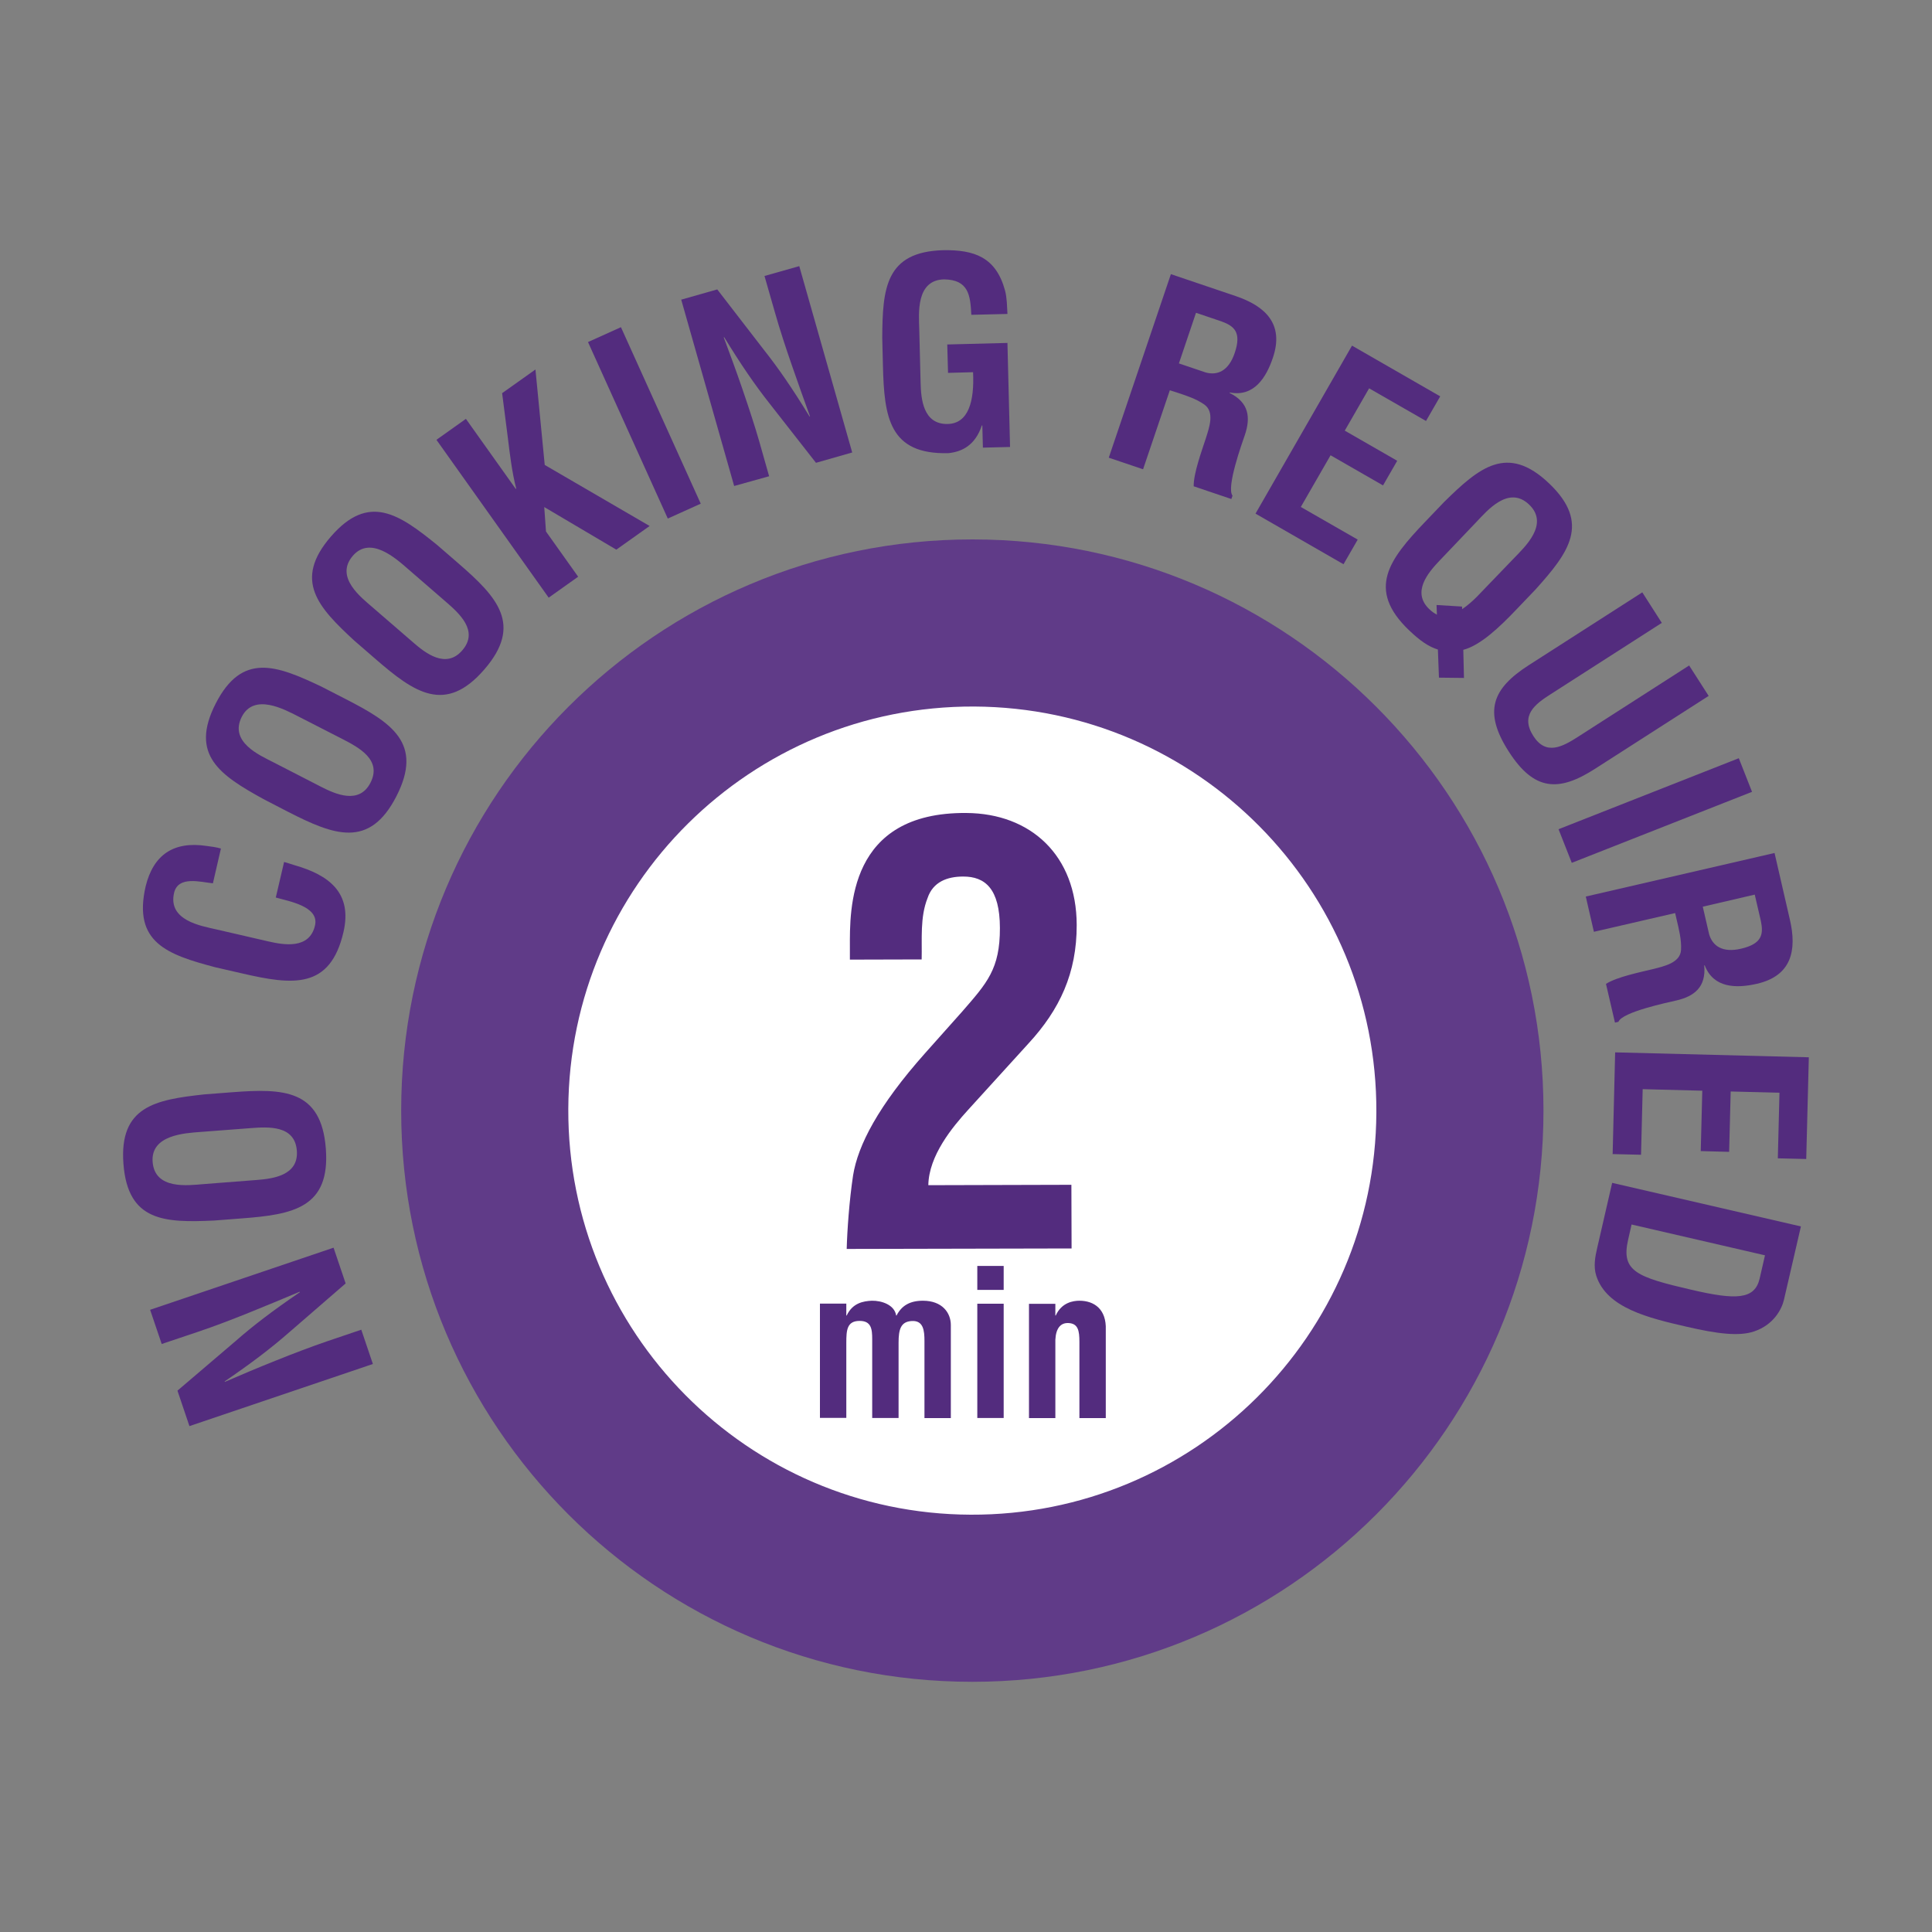 <?xml version="1.0" encoding="utf-8"?>
<!-- Generator: Adobe Illustrator 27.3.1, SVG Export Plug-In . SVG Version: 6.00 Build 0)  -->
<svg version="1.1" id="Layer_1" xmlns="http://www.w3.org/2000/svg" xmlns:xlink="http://www.w3.org/1999/xlink" x="0px" y="0px"
	 viewBox="0 0 200 200" style="enable-background:new 0 0 200 200;" xml:space="preserve">
<rect x="0" y="0" width="200" height="200" fill="#808080" stroke="none"/>
<style type="text/css">
	.st0{fill-rule:evenodd;clip-rule:evenodd;fill:#0D4C84;}
	.st1{fill-rule:evenodd;clip-rule:evenodd;fill:#F7F5F6;}
	.st2{fill:#39416C;}
	.st3{fill:#0D4C84;}
	.st4{fill-rule:evenodd;clip-rule:evenodd;fill:#E3636E;}
	
		.st5{clip-path:url(#SVGID_00000178914066920515964680000013853311555950896039_);fill-rule:evenodd;clip-rule:evenodd;fill:#F7F5F6;}
	.st6{clip-path:url(#SVGID_00000178914066920515964680000013853311555950896039_);fill:#39416C;}
	.st7{fill:#E3636E;}
	.st8{fill-rule:evenodd;clip-rule:evenodd;fill:#39416C;}
	
		.st9{clip-path:url(#SVGID_00000120543753879114952170000009581324055838670269_);fill-rule:evenodd;clip-rule:evenodd;fill:#39416C;}
	.st10{fill-rule:evenodd;clip-rule:evenodd;fill:#603B88;}
	.st11{fill:#F7F5F6;}
	.st12{fill-rule:evenodd;clip-rule:evenodd;fill:#FFFFFF;}
	.st13{fill:#532C7E;}
	.st14{fill:none;stroke:#FFFFFF;stroke-width:1;stroke-linecap:round;stroke-linejoin:round;stroke-miterlimit:10;}
	.st15{fill:#E14E35;}
	.st16{fill-rule:evenodd;clip-rule:evenodd;fill:#E14E35;}
	.st17{fill:#FFFFFF;}
	.st18{fill:none;stroke:#39416C;stroke-width:1;stroke-miterlimit:10;}
	.st19{fill-rule:evenodd;clip-rule:evenodd;fill:#22205F;}
	.st20{fill:#EB178E;}
	.st21{fill:none;stroke:#F8F7F8;stroke-width:0.5;stroke-miterlimit:10;}
	.st22{fill:#A8217A;}
	.st23{fill:#ED6D23;}
	.st24{fill:#CF5B27;}
	.st25{fill:#F26222;}
	.st26{fill:#149D49;}
	.st27{fill:#013333;}
	
		.st28{clip-path:url(#SVGID_00000079466143947643788250000016995053088319932066_);fill-rule:evenodd;clip-rule:evenodd;fill:#FFFFFF;}
	
		.st29{clip-path:url(#SVGID_00000110450867592109310220000008311954089457570219_);fill-rule:evenodd;clip-rule:evenodd;fill:#FFFFFF;}
	
		.st30{clip-path:url(#SVGID_00000140719341466792460880000014567481141409178526_);fill-rule:evenodd;clip-rule:evenodd;fill:#FFFFFF;}
	
		.st31{clip-path:url(#SVGID_00000000206526448710097810000001201046897223589776_);fill-rule:evenodd;clip-rule:evenodd;fill:#FFFFFF;}
	
		.st32{clip-path:url(#SVGID_00000181794311526531135960000005243800981357158789_);fill-rule:evenodd;clip-rule:evenodd;fill:#FFFFFF;}
	.st33{fill:#BF1A85;}
	.st34{fill:#D96629;}
	.st35{fill-rule:evenodd;clip-rule:evenodd;fill:#1A1A18;}
	.st36{fill:#231F20;}
	.st37{fill:#971E5C;}
	.st38{clip-path:url(#SVGID_00000071537939315931732920000014410665877231781008_);fill:#FFFFFF;}
	.st39{clip-path:url(#SVGID_00000071537939315931732920000014410665877231781008_);fill:#FBD9CA;}
	.st40{fill:#F8F7F8;}
	.st41{fill:#543561;}
	.st42{opacity:0.91;clip-path:url(#SVGID_00000010991666992269535290000008349239254820052406_);fill:#ECDE57;}
	.st43{clip-path:url(#SVGID_00000010991666992269535290000008349239254820052406_);fill:#FFFFFF;}
	.st44{fill:none;stroke:#F8F7F8;stroke-width:2.4;stroke-miterlimit:10;}
</style>
<g>
	<path class="st10" d="M159.78,114.97c0,32.65-26.47,59.13-59.13,59.13c-32.65,0-59.12-26.47-59.12-59.13S68,55.84,100.66,55.84
		C133.31,55.84,159.78,82.32,159.78,114.97"/>
	<path class="st11" d="M73.16,138.65c-1.18,0-2.21-0.79-2.57-1.97c-0.36-1.19,0.07-2.41,1.11-3.1c6.94-4.65,14.08-9.23,20.99-13.67
		c2.56-1.65,5.13-3.3,7.69-4.95c2.67-1.73,5.37-3.43,8.07-5.14c6.81-4.31,13.86-8.76,20.44-13.55c0.59-0.43,1.26-0.66,1.95-0.66
		c1.57,0,3.02,1.21,3.45,2.88c0.41,1.59-0.25,3.12-1.67,3.9c-7.13,3.91-14.15,8.39-20.93,12.72c-2.69,1.71-5.37,3.43-8.07,5.11
		c-2.6,1.62-5.2,3.26-7.8,4.89c-6.93,4.35-14.09,8.84-21.23,13.13C74.14,138.51,73.65,138.65,73.16,138.65"/>
	<path class="st2" d="M73.72,136.81c9.75-5.86,19.35-11.98,29.01-18c9.63-6.01,19.13-12.41,29.08-17.87
		c2.2-1.21,0.04-4.75-1.94-3.31c-9.19,6.69-19.03,12.57-28.58,18.73c-9.57,6.18-19.19,12.27-28.66,18.6
		C71.5,135.72,72.52,137.53,73.72,136.81"/>
	<path class="st12" d="M142.48,115.16c-0.1,23.1-18.91,41.74-42.01,41.64c-23.1-0.1-41.74-18.92-41.64-42.02
		c0.1-23.1,18.92-41.74,42.02-41.64C123.95,73.25,142.59,92.06,142.48,115.16"/>
	<path class="st12" d="M108.77,106.75c0,1.61-1.3,2.93-2.92,2.93c-1.62,0-2.93-1.3-2.93-2.92c-0.01-1.61,1.3-2.93,2.92-2.93
		C107.45,103.82,108.77,105.13,108.77,106.75"/>
	<g>
		<path class="st13" d="M87.61,136.18h0.04c0.61-1.3,1.72-1.49,2.6-1.53c1.01-0.02,2.35,0.42,2.52,1.53h0.04
			c0.53-1.03,1.39-1.53,2.73-1.53c2.01,0,2.89,1.26,2.89,2.52v9.63H95.7v-7.99c0-1.07-0.11-2.12-1.3-2.06
			c-1.17,0.06-1.38,0.88-1.38,2.26v7.78h-2.73v-8.14c0-1.05-0.08-1.93-1.34-1.91c-1.28,0.02-1.34,0.97-1.34,2.26v7.78h-2.73v-11.83
			h2.73V136.18z"/>
	</g>
	<g>
		<path class="st13" d="M101.17,133.53v-2.48h2.73v2.48H101.17z M101.17,146.79v-11.83h2.73v11.83H101.17z"/>
	</g>
	<g>
		<path class="st13" d="M109.25,136.18h0.04c0.61-1.36,1.83-1.53,2.45-1.53c1.55,0,2.81,0.9,2.73,3.02v9.13h-2.73v-7.89
			c0-1.15-0.13-1.91-1.15-1.95c-1.03-0.04-1.39,0.92-1.34,2.18v7.66h-2.73v-11.83h2.73V136.18z"/>
	</g>
	<line class="st14" x1="105.84" y1="106.75" x2="117.27" y2="96.94"/>
	<g>
		<path class="st13" d="M91.33,34.97c0.03-5.11,0.33-8.91,6.32-9.07c3.21-0.05,5.45,0.72,6.39,4.17c0.21,0.8,0.2,1.63,0.25,2.43
			l-3.74,0.09c-0.1-2.03-0.28-3.63-2.82-3.67c-2.94,0.07-2.61,3.57-2.57,5.12l0.14,5.56c0.04,1.66,0.24,4.35,2.81,4.29
			c2.14-0.05,2.77-2.34,2.62-5.36l-2.59,0.07l-0.08-2.94l6.23-0.16l0.27,10.77l-2.81,0.07l-0.06-2.3l-0.05,0
			c-0.7,2.1-2.1,2.73-3.46,2.87c-6.15,0.16-6.65-3.74-6.78-9.08L91.33,34.97z"/>
	</g>
	<g>
		<path class="st13" d="M121.1,40.4l-2.77,8.18l-3.55-1.2l6.43-19l6.71,2.27c3.07,1.04,5.03,2.89,3.85,6.38
			c-0.7,2.08-1.97,4.08-4.46,3.6l-0.02,0.05c2.01,0.99,2.19,2.55,1.57,4.37c-0.27,0.79-1.94,5.41-1.27,6.26l-0.12,0.35l-3.9-1.32
			c-0.02-1.36,0.84-3.67,1.25-4.94c0.37-1.17,0.94-2.76-0.16-3.53c-0.87-0.61-1.91-0.93-2.93-1.27L121.1,40.4z M122.04,37.62
			l2.78,0.94c1.19,0.32,2.36-0.13,3-2.03c0.72-2.13-0.05-2.78-1.38-3.26l-2.63-0.89L122.04,37.62z"/>
	</g>
	<g>
		<path class="st13" d="M79.14,28.57l3.6-1.02l5.48,19.29l-3.75,1.07l-4.75-6.07c-1.6-2.02-3.04-4.14-4.75-6.93l-0.05,0.01
			c0.58,1.56,1.29,3.47,1.95,5.4c0.65,1.9,1.28,3.81,1.72,5.35l1.03,3.63L76,50.31l-5.48-19.29l3.73-1.06l4.8,6.22
			c1.56,1.97,2.98,4.04,4.75,6.93l0.05-0.01c-0.62-1.71-1.28-3.55-1.91-5.38c-0.63-1.82-1.23-3.65-1.72-5.38L79.14,28.57z"/>
	</g>
	<g>
		<path class="st13" d="M129.97,53.17l9.99-17.39l9.13,5.25l-1.47,2.55l-5.89-3.38l-2.52,4.38l5.43,3.12l-1.47,2.55l-5.43-3.12
			l-3.08,5.35l5.89,3.38l-1.47,2.55L129.97,53.17z"/>
	</g>
	<g>
		<path class="st13" d="M69.13,53.68l-8.26-18.27l3.41-1.54l8.26,18.27L69.13,53.68z"/>
	</g>
	<g>
		<path class="st13" d="M148.96,70.15l-0.11-2.91c-0.97-0.3-1.86-0.92-2.98-1.99c-4.45-4.25-2.05-7.35,1.64-11.21l1.98-2.07
			c3.64-3.58,6.55-6.05,10.88-1.92c4.33,4.13,2.01,7.16-1.4,10.96L157,63.07c-1.77,1.86-3.75,3.74-5.52,4.2l0.07,2.91L148.96,70.15z
			 M151.35,62.79l0.01,0.27c0.52-0.35,1.09-0.84,1.54-1.3l3.86-4.01c1.07-1.12,3.66-3.49,1.53-5.52c-2.13-2.03-4.37,0.67-5.44,1.79
			l-3.84,4.03c-1.14,1.2-2.91,3.24-1.05,5.01c0.27,0.26,0.54,0.44,0.79,0.57l-0.04-1L151.35,62.79z"/>
	</g>
	<g>
		<path class="st13" d="M56.8,61.87L45.18,45.53l3.05-2.17l5.16,7.25l0.05-0.03c-0.43-1.63-0.67-3.62-0.87-5.28l-0.59-4.6l3.45-2.45
			l0.96,9.88l10.86,6.32l-3.45,2.45l-7.46-4.41l0.18,2.53l3.33,4.68L56.8,61.87z"/>
	</g>
	<g>
		<path class="st13" d="M174.86,68.89l2.02,3.15l-11.77,7.55c-3.74,2.4-6.29,2.32-8.93-1.8c-2.67-4.16-1.67-6.52,2.06-8.92
			l11.77-7.55l2.02,3.16l-11.5,7.38c-1.62,1.03-3.17,2.19-1.8,4.33c1.31,2.05,3.01,1.12,4.63,0.08L174.86,68.89z"/>
	</g>
	<g>
		<path class="st13" d="M36.69,66.33c-3.75-3.46-6.36-6.25-2.44-10.78s7.05-2.34,11.02,0.88l2.16,1.87c4.04,3.5,6.73,6.36,2.7,11.01
			c-4.03,4.65-7.24,2.4-11.28-1.11L36.69,66.33z M42.79,66.52c1.25,1.09,3.38,2.75,5.06,0.81c1.75-2.02-0.31-3.84-1.77-5.1
			l-3.88-3.36c-1.21-1.05-3.85-3.44-5.67-1.34c-1.92,2.22,0.88,4.33,2.05,5.35L42.79,66.52z"/>
	</g>
	<g>
		<path class="st13" d="M161.34,85.84l18.66-7.35l1.37,3.48l-18.66,7.35L161.34,85.84z"/>
	</g>
	<g>
		<path class="st13" d="M27.27,82.72c-4.47-2.47-7.67-4.56-4.94-9.89c2.73-5.33,6.29-3.96,10.91-1.77l2.55,1.31
			c4.76,2.44,8.05,4.57,5.25,10.05c-2.8,5.47-6.46,4.05-11.22,1.62L27.27,82.72z M33.24,81.45c1.47,0.75,3.94,1.87,5.11-0.42
			c1.22-2.38-1.22-3.66-2.93-4.54l-4.57-2.34c-1.43-0.73-4.55-2.42-5.82,0.05c-1.34,2.62,1.89,4,3.27,4.71L33.24,81.45z"/>
	</g>
	<g>
		<path class="st13" d="M173.41,94.52l-8.41,1.94l-0.84-3.65l19.54-4.51l1.59,6.91c0.73,3.15,0.19,5.8-3.41,6.63
			c-2.14,0.49-4.5,0.46-5.41-1.91l-0.05,0.01c0.21,2.23-1.02,3.2-2.89,3.63c-0.81,0.19-5.63,1.19-5.99,2.21l-0.36,0.08l-0.93-4.01
			c1.15-0.73,3.56-1.21,4.86-1.53c1.19-0.3,2.84-0.66,2.91-1.99c0.06-1.05-0.22-2.12-0.46-3.16L173.41,94.52z M176.27,93.86
			l0.66,2.86c0.35,1.18,1.35,1.94,3.3,1.49c2.19-0.51,2.34-1.5,2.05-2.89l-0.63-2.71L176.27,93.86z"/>
	</g>
	<g>
		<path class="st13" d="M29.41,89.23c0.36,0.11,0.74,0.22,1.1,0.34c3.53,1.01,5.98,2.84,5.05,6.9c-1.38,5.99-5.28,5.5-10.49,4.3
			l-2.79-0.64c-4.94-1.31-8.55-2.55-7.2-8.39c0.8-3.25,2.89-4.68,6.29-4.17c0.51,0.06,1.01,0.13,1.5,0.27l-0.83,3.6
			c-1.29-0.13-3.6-0.81-4.02,0.99c-0.66,2.86,2.81,3.42,4.32,3.77l5.42,1.25c1.61,0.37,4.28,0.85,4.85-1.65
			c0.46-2.01-2.83-2.52-4.06-2.89L29.41,89.23z"/>
	</g>
	<g>
		<path class="st13" d="M167.2,108.94l20.05,0.51l-0.27,10.53l-2.94-0.07l0.17-6.79l-5.05-0.13l-0.16,6.25l-2.94-0.08l0.16-6.25
			l-6.17-0.16l-0.17,6.79l-2.94-0.07L167.2,108.94z"/>
	</g>
	<g>
		<path class="st13" d="M166.89,122.45l19.54,4.51l-1.76,7.61c-0.21,0.89-1.01,2.56-3.09,3.26c-1.55,0.52-3.76,0.26-6.99-0.49
			c-3.86-0.89-8.31-1.92-9.36-5.32c-0.28-0.91-0.11-1.91,0.11-2.83L166.89,122.45z M168.54,128.35c-0.75,3.26,0.92,3.86,6.57,5.17
			c4.61,1.07,6.54,1.02,7.05-1.17l0.55-2.4l-13.81-3.19L168.54,128.35z"/>
	</g>
	<g>
		<path class="st13" d="M22.16,126.35c-5.1,0.23-8.92,0.12-9.38-5.85c-0.46-5.97,3.3-6.66,8.38-7.21l2.85-0.22
			c5.33-0.41,9.25-0.3,9.72,5.83c0.47,6.13-3.39,6.83-8.72,7.23L22.16,126.35z M26.59,122.15c1.65-0.13,4.33-0.46,4.14-3.02
			c-0.2-2.67-2.95-2.49-4.87-2.34l-5.12,0.39c-1.6,0.12-5.15,0.31-4.94,3.09c0.22,2.93,3.7,2.43,5.25,2.31L26.59,122.15z"/>
	</g>
	<g>
		<path class="st13" d="M16.74,139.13l-1.2-3.54l18.99-6.43l1.25,3.7l-5.83,5.05c-1.94,1.7-3.98,3.24-6.69,5.09l0.02,0.05
			c1.53-0.66,3.4-1.46,5.29-2.21c1.86-0.75,3.74-1.46,5.26-1.98l3.57-1.21l1.2,3.55l-18.99,6.43l-1.24-3.67l5.98-5.1
			c1.89-1.66,3.89-3.18,6.69-5.09l-0.02-0.05c-1.68,0.71-3.49,1.46-5.27,2.18c-1.79,0.72-3.59,1.41-5.29,1.98L16.74,139.13z"/>
	</g>
	<g>
		<path class="st13" d="M87.65,129.29c0.05-1.92,0.27-5.03,0.66-7.61c0.5-3.12,2.59-7.19,7.46-12.66l3.85-4.32
			c2.55-2.94,3.9-4.38,3.89-8.64c-0.01-4.07-1.54-5.33-3.81-5.32c-1.64,0-3.12,0.55-3.68,2.23c-0.79,1.98-0.56,4.25-0.61,6.35
			l-7.43,0.02l0-1.26c-0.01-3.95-0.2-14.02,12.05-13.92c6.69,0.04,11.41,4.4,11.43,11.59c0.01,4.97-1.74,8.75-5.02,12.3l-6.22,6.84
			c-1.64,1.8-4.07,4.74-4.12,7.8l14.81-0.04l0.02,6.59L87.65,129.29z"/>
	</g>
</g>
</svg>
